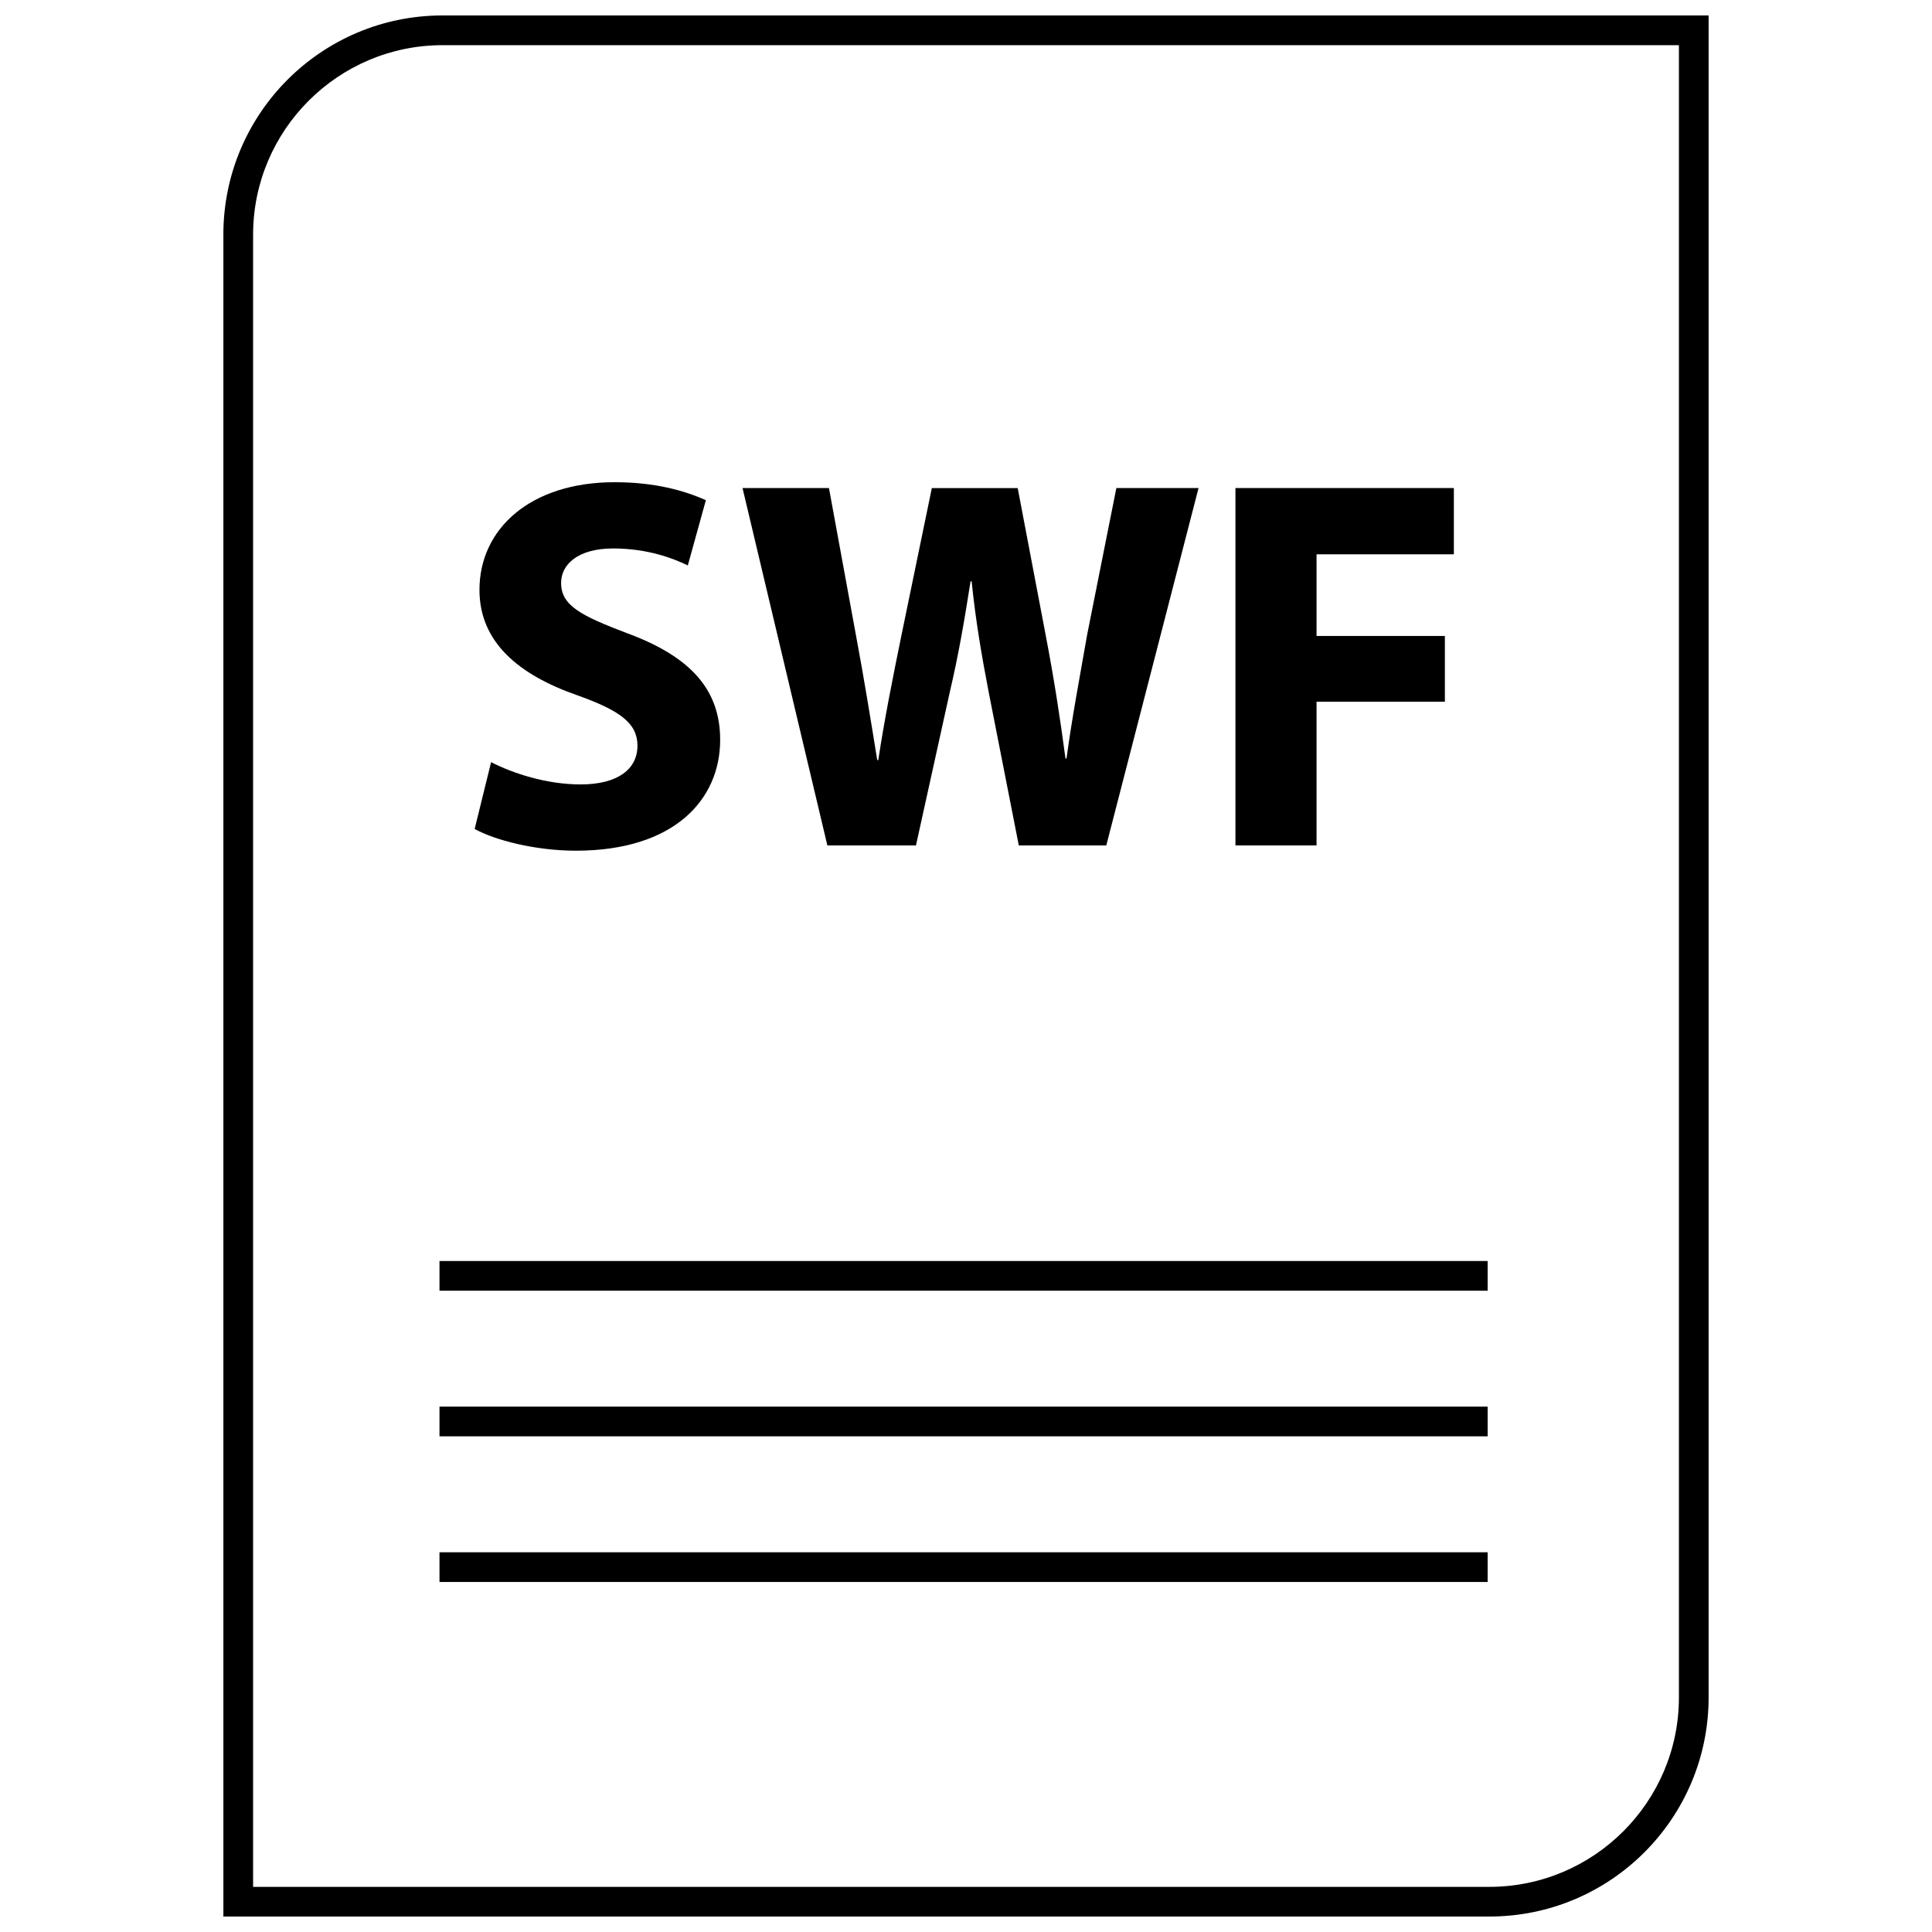 <?xml version="1.0" encoding="UTF-8"?>
<!-- Uploaded to: SVG Repo, www.svgrepo.com, Generator: SVG Repo Mixer Tools -->
<svg width="800px" height="800px" version="1.1" viewBox="144 144 512 512" xmlns="http://www.w3.org/2000/svg">
 <defs>
  <clipPath id="a">
   <path d="m203 148.09h394v503.81h-394z"/>
  </clipPath>
 </defs>
 <path d="m297.89 351.88c-9.133 0-17.988-2.953-23.742-5.902l-4.359 17.711c5.344 2.945 16.02 5.754 26.844 5.754 25.992 0 38.219-13.492 38.219-29.371 0-13.344-7.863-22.059-24.594-28.238-12.219-4.644-17.562-7.312-17.562-13.352 0-4.922 4.496-9.133 13.777-9.133 9.266 0 16.02 2.668 19.805 4.496l4.785-17.285c-5.621-2.527-13.492-4.769-24.176-4.769-22.332 0-35.824 12.359-35.824 28.527 0 13.77 10.25 22.484 25.992 27.961 11.383 4.07 15.879 7.445 15.879 13.344 0 6.191-5.203 10.258-15.043 10.258z"/>
 <path d="m386.74 368.05 8.988-40.746c2.25-9.555 3.801-18.547 5.481-29.238h0.285c1.117 10.824 2.668 19.68 4.496 29.238l8.004 40.746h23.184l24.449-94.707h-21.781l-7.723 38.777c-1.969 11.25-4.07 22.348-5.481 32.883h-0.277c-1.41-10.539-2.953-20.656-5.07-31.746l-7.59-39.91h-22.758l-8.004 38.777c-2.394 11.676-4.644 23.043-6.188 33.305h-0.277c-1.543-9.555-3.512-21.781-5.629-33.023l-7.164-39.062h-22.906l22.484 94.707z"/>
 <path d="m492.9 329.96h34.008v-17.422h-34.008v-21.641h36.387v-17.562h-57.883v94.711h21.496z"/>
 <g clip-path="url(#a)">
  <path d="m203.2 206.18v445.72h335.51c32.078 0 58.09-26.008 58.09-58.086v-445.72h-335.52c-32.078 0-58.086 26.008-58.086 58.086zm385.73 387.64c0 27.684-22.527 50.215-50.215 50.215h-327.64v-437.85c0-27.684 22.531-50.215 50.215-50.215h327.64z"/>
 </g>
 <path d="m260.47 478.18h277.77v7.871h-277.77z"/>
 <path d="m260.47 516.77h277.77v7.871h-277.77z"/>
 <path d="m260.47 555.37h277.77v7.871h-277.77z"/>
</svg>